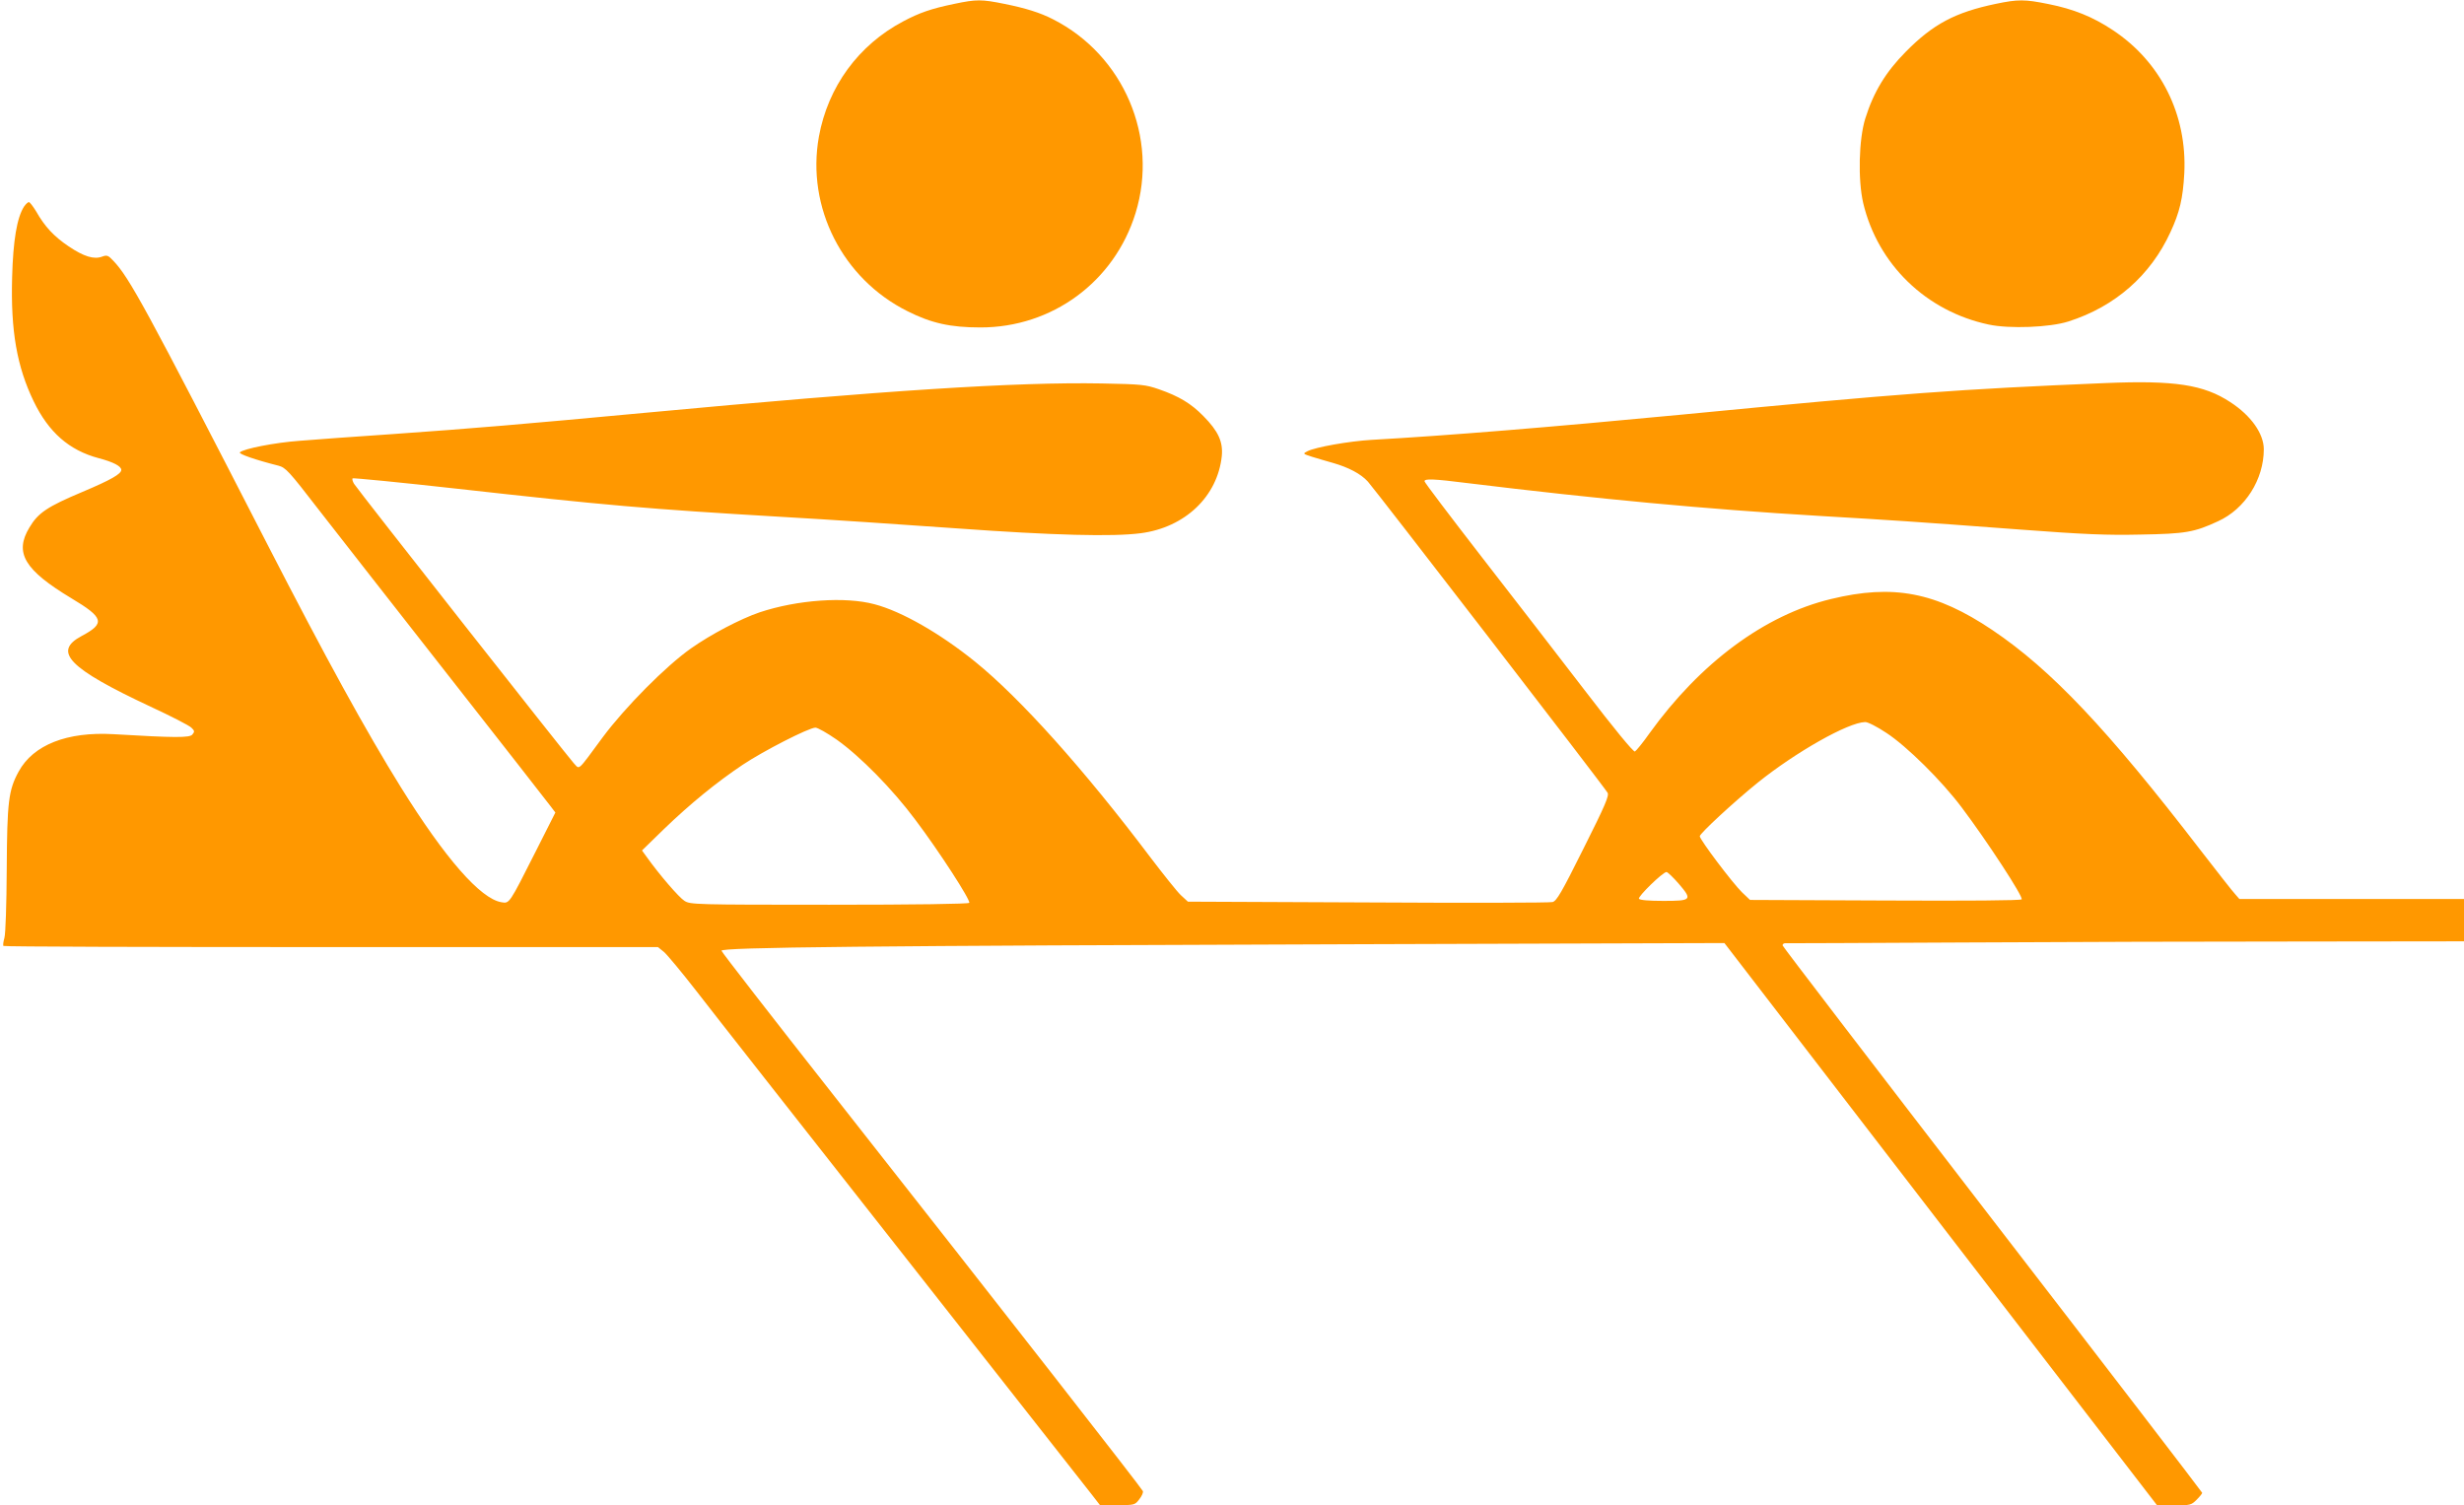 <?xml version="1.0" standalone="no"?>
<!DOCTYPE svg PUBLIC "-//W3C//DTD SVG 20010904//EN"
 "http://www.w3.org/TR/2001/REC-SVG-20010904/DTD/svg10.dtd">
<svg version="1.0" xmlns="http://www.w3.org/2000/svg"
 width="1280pt" height="782pt" viewBox="0 0 1280 782"
 preserveAspectRatio="xMidYMid meet">
<g transform="translate(0,782) scale(0.1,-0.1)"
fill="#ff9800" stroke="none">
<path d="M4958 7800 c-121 -25 -181 -46 -266 -91 -233 -123 -391 -340 -438
-599 -66 -367 123 -739 461 -907 123 -62 223 -84 377 -84 373 -1 697 237 807
594 121 393 -61 820 -429 1007 -66 34 -143 58 -253 80 -118 24 -145 24 -259 0z"/>
<path d="M10368 7800 c-211 -44 -326 -105 -468 -249 -104 -105 -167 -209 -210
-346 -34 -108 -39 -319 -11 -440 76 -319 327 -562 652 -631 107 -23 318 -15
414 16 242 77 427 239 530 464 48 103 65 176 72 306 15 304 -122 579 -372 744
-102 68 -203 109 -334 135 -123 25 -158 25 -273 1z"/>
<path d="M125 6747 c-37 -57 -57 -177 -62 -367 -8 -279 25 -465 112 -645 78
-161 184 -254 337 -295 77 -20 118 -42 118 -61 0 -21 -54 -52 -201 -114 -183
-77 -231 -109 -276 -185 -80 -132 -26 -221 218 -368 169 -101 177 -130 53
-196 -152 -81 -67 -168 358 -367 106 -49 201 -98 212 -109 17 -16 18 -21 5
-36 -14 -17 -89 -17 -409 2 -241 14 -417 -55 -493 -194 -53 -97 -60 -157 -62
-507 -1 -183 -6 -336 -12 -357 -6 -20 -8 -39 -5 -42 3 -4 769 -6 1703 -6
l1697 0 32 -26 c17 -15 91 -104 165 -199 73 -95 558 -712 1076 -1371 518 -660
961 -1223 983 -1251 l41 -53 90 1 c88 0 91 1 113 30 13 16 22 36 19 43 -6 15
-704 909 -1603 2052 -321 408 -585 748 -586 755 -4 18 744 26 3323 34 l1887 6
1123 -1460 1124 -1460 88 -1 c85 0 90 1 118 29 16 16 29 32 29 36 0 3 -490
642 -1090 1420 -599 778 -1090 1419 -1090 1424 0 6 6 11 13 11 6 -1 428 2 937
4 509 3 1300 5 1758 5 l832 1 0 110 0 110 -583 0 -584 0 -20 23 c-12 12 -94
117 -183 232 -482 627 -774 936 -1080 1142 -293 197 -515 240 -839 161 -344
-83 -678 -331 -942 -697 -35 -50 -70 -92 -76 -95 -8 -3 -110 121 -260 317
-136 177 -379 492 -540 699 -161 208 -293 382 -293 388 0 14 45 13 226 -10
672 -82 1235 -135 1824 -170 389 -23 471 -28 1045 -71 332 -25 451 -30 625
-26 234 4 279 12 402 69 141 64 238 217 238 374 0 81 -66 175 -174 245 -138
91 -290 114 -649 99 -764 -32 -1042 -52 -2212 -165 -670 -64 -1207 -108 -1600
-130 -118 -7 -292 -38 -333 -59 -25 -13 -25 -13 24 -29 27 -8 76 -23 109 -32
80 -23 144 -56 181 -97 30 -32 1222 -1578 1245 -1616 9 -15 -11 -63 -125 -290
-115 -231 -140 -273 -161 -278 -14 -4 -446 -5 -960 -2 l-934 4 -37 34 c-20 19
-90 107 -157 195 -346 459 -676 827 -912 1018 -182 147 -381 261 -522 298
-152 41 -402 23 -597 -42 -100 -34 -254 -115 -356 -187 -130 -91 -344 -307
-459 -462 -136 -184 -118 -168 -151 -134 -30 32 -1119 1416 -1141 1451 -7 12
-11 25 -7 28 3 3 248 -21 544 -54 769 -86 986 -105 1684 -146 234 -13 645 -41
913 -60 499 -36 808 -44 953 -25 230 30 399 191 421 401 7 74 -18 129 -96 208
-64 65 -125 102 -231 139 -70 24 -89 26 -296 30 -446 8 -1114 -35 -2379 -153
-633 -59 -879 -80 -1305 -110 -195 -13 -413 -29 -485 -35 -125 -9 -290 -41
-309 -60 -8 -8 81 -39 200 -69 38 -10 54 -27 209 -228 93 -120 397 -508 675
-863 278 -355 517 -660 530 -678 l25 -33 -102 -202 c-139 -275 -136 -271 -178
-264 -109 18 -292 227 -523 598 -182 293 -387 666 -697 1269 -632 1230 -713
1378 -797 1466 -26 28 -33 30 -57 21 -43 -16 -95 0 -174 53 -77 52 -124 102
-170 183 -16 26 -32 47 -37 47 -5 0 -16 -10 -25 -23z m9674 -2734 c106 -69
289 -250 392 -388 129 -171 322 -466 311 -477 -6 -6 -276 -8 -710 -6 l-701 3
-42 40 c-49 48 -219 273 -219 291 0 14 178 179 302 279 197 158 468 312 557
314 13 1 62 -24 110 -56z m-5453 -35 c123 -87 291 -258 410 -418 123 -163 287
-417 279 -430 -4 -6 -282 -10 -727 -10 -698 0 -722 1 -752 20 -28 17 -130 135
-197 229 l-24 33 115 112 c135 130 272 242 408 333 106 71 344 193 378 193 12
0 61 -28 110 -62z m4374 -748 c73 -85 68 -90 -79 -90 -75 0 -122 4 -127 11 -7
11 123 138 143 139 6 0 34 -27 63 -60z"/>
</g>
</svg>
